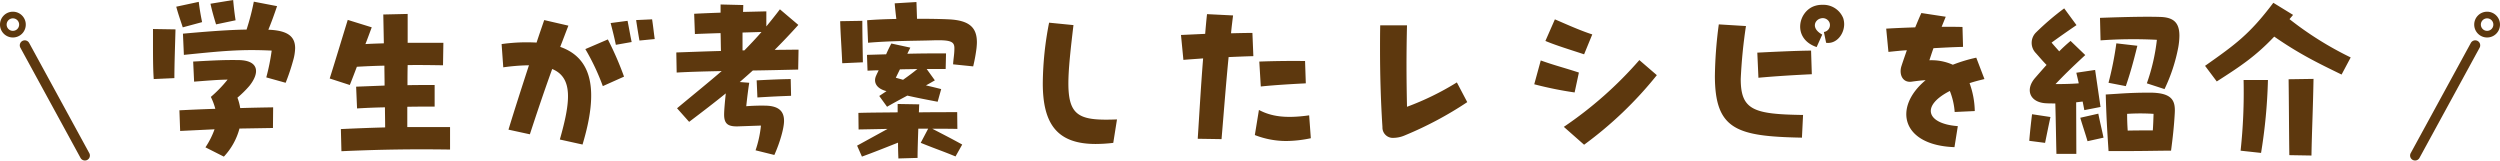 <svg xmlns="http://www.w3.org/2000/svg" width="752.577" height="48.317" viewBox="0 0 752.577 48.317">
  <g id="sealabo_title" transform="translate(-306.712 -3793.08)">
    <path id="パス_17358" data-name="パス 17358" d="M-305.368-39.816c-.336-2.128-.56-4.2-.728-6.1l-6.832,1.12c.5,2.3,1.064,4.2,1.68,6.216Zm10.192,2.856h-.336c.952-2.3,1.736-4.48,2.632-7.112l-7-1.344a71.9,71.9,0,0,1-2.184,8.4c-4.536.056-10.528.448-19.152,1.232l.28,6.384c11.592-1.176,17.192-1.736,26.432-1.288a63.6,63.6,0,0,1-1.624,8.064L-290.3-21a62.121,62.121,0,0,0,2.24-6.664,14.473,14.473,0,0,0,.616-3.752C-287.448-34.832-289.52-36.68-295.176-36.96Zm-20.272-2.3c-.448-2.184-.784-4.2-1.008-6.1l-6.776,1.456c.616,2.3,1.288,4.144,1.96,6.216Zm-14.784,6.16c0,3.7,0,7.9.224,10.976l6.216-.28c0-3.976.224-10.416.336-14.672l-6.776-.112Zm25.424,16.576a30.718,30.718,0,0,0,3.584-3.528c3.192-3.976,2.912-7.672-3.192-7.784-4.256-.056-6.664.056-13.72.448l.28,6.048c5.152-.392,7.112-.56,10.08-.616a38.084,38.084,0,0,1-5.04,5.208,19.1,19.1,0,0,1,1.344,3.584c-3.64.112-7.28.28-10.808.448l.224,6.216L-311.7-7a24.749,24.749,0,0,1-2.744,5.432l5.544,2.8a19.752,19.752,0,0,0,4.7-8.456l10.08-.168.056-6.216c-3.192.056-6.552.112-9.912.224A16.275,16.275,0,0,0-304.808-16.52Zm51.128,8.848v-6.1c2.8-.056,5.544-.056,8.232-.056v-6.5c-2.856,0-5.6,0-8.176.056,0-2.016,0-4.032.056-6.048,3.3-.056,6.776,0,10.64.056l.112-6.776h-10.752v-8.68l-7.336.168.168,8.68c-1.792.056-3.64.112-5.544.224.728-1.848,1.344-3.584,1.9-5.04l-7.224-2.24c-1.848,5.992-3.92,12.88-5.432,17.64l6.048,1.96c.616-1.512,1.344-3.416,2.128-5.488,2.912-.168,5.6-.28,8.288-.336,0,2.016.056,4.032.056,5.992l-8.568.336.28,6.552c2.688-.168,5.544-.28,8.4-.336,0,2.072.056,4.088.056,6.048-4.312.112-8.568.28-13.328.5l.168,6.664c11.368-.5,20.72-.672,32.7-.5V-7.672Zm73.7-32.424-4.816.224c.392,2.576.728,4.648,1.008,6.16l4.592-.448C-179.48-36.12-179.648-37.912-179.984-40.1Zm-27.664,8.288c.84-2.128,1.624-4.256,2.464-6.384l-7.28-1.68c-.728,2.128-1.512,4.368-2.3,6.776a53.6,53.6,0,0,0-10.528.448l.5,7a60.677,60.677,0,0,1,7.728-.616c-2.072,6.384-4.256,13.1-6.16,19.376l6.44,1.4c1.848-5.656,4.144-12.544,6.72-19.656,6.384,2.632,5.488,10.024,2.3,21.224l6.832,1.512C-195.944-18.928-198.072-28.448-207.648-31.808Zm15.176-7.168c.672,2.576,1.176,4.592,1.568,6.552l4.76-.84c-.5-2.408-.84-4.48-1.232-6.384Zm-7.616,7.84a68.037,68.037,0,0,1,5.264,11.144l6.384-2.856a93.607,93.607,0,0,0-4.872-11.2Zm57.008.224c2.24-2.24,4.592-4.7,7.112-7.5l-5.544-4.7c-1.4,1.848-2.8,3.584-4.088,5.152V-42.5l-7,.168c0-.616.056-1.344.056-2.072l-6.832-.168v2.464c-3.136.112-5.992.224-7.952.336l.224,6.1c1.008-.056,4.144-.168,7.728-.28.056,1.68.056,3.3.112,5.376-4.256.112-8.624.28-13.44.448l.112,6.048c3.864-.224,8.344-.336,13.552-.448-3.808,3.3-8.064,6.72-13.44,11.2l3.64,4.088c4.144-3.136,7.728-5.88,11.032-8.568-.28,2.688-.5,5.152-.5,6.384,0,3.024,1.4,3.7,4.648,3.528l6.44-.224a33.6,33.6,0,0,1-1.624,7.448l5.656,1.4c1.736-3.864,2.856-8.008,2.912-10.024.112-3.248-1.736-4.7-5.432-4.816a58.84,58.84,0,0,0-5.936.168c.224-2.24.616-5.376.9-7.056l-2.856-.224c1.344-1.176,2.632-2.3,3.92-3.472,4.2-.056,8.736-.168,13.664-.28l.112-5.992C-138.432-30.968-140.784-30.912-143.08-30.912Zm-9.688-5.208,5.712-.168c-1.736,2.016-3.472,3.808-5.152,5.544h-.56Zm4.48,19.544c4.648-.28,5.936-.336,10.136-.5l-.112-5.04c-3.36.056-5.768.168-10.248.392ZM-90.776-40.1c-2.3-.112-5.656-.168-9.464-.168l-.168-5.04-6.552.392c.112,1.288.28,2.968.5,4.7-2.968.056-5.992.168-8.792.392l.28,6.776c7.168-.616,14.448-.56,19.544-.728,5.376-.168,6.44.392,6.44,2.352,0,1.9-.28,3.024-.392,4.872l6.048.616a49.21,49.21,0,0,0,1.008-5.488c.056-.616.112-1.232.112-1.736C-82.208-37.52-84.336-39.816-90.776-40.1Zm-25.928.448-6.664.112c.112,4.256.448,8.344.616,12.656l6.216-.28C-116.592-31.08-116.7-36.008-116.7-39.648Zm8.736,6.832c-.448.84-1.008,1.96-1.568,3.248l-5.768.168.168,4.76c1.288-.056,2.408-.112,3.36-.112-.28.56-.56,1.12-.728,1.512-.9,1.848-.224,3.92,3.08,4.76l-2.184,1.456,2.352,3.248c1.624-.952,3.808-2.128,6.1-3.36,2.744.616,5.264,1.12,9.128,1.848L-92.96-19.1c-1.288-.336-2.912-.728-4.592-1.12.952-.5,1.9-1.064,2.688-1.512l-2.464-3.416h5.712l.112-4.7c-4.2,0-7.112,0-11.648.112.336-.728.672-1.344.9-1.848Zm7.84,7.672c-1.288,1.064-2.8,2.184-4.312,3.248l-2.184-.616,1.232-2.52C-103.936-25.088-102.424-25.088-100.128-25.144Zm12.04,18.032-.056-5.04c-3.136,0-7.224,0-11.536.056.056-.952.056-1.792.112-2.408l-6.5-.112v2.52c-4.2.056-8.344.056-11.816.168l.056,4.984,8.736-.168-9.184,5.04,1.456,3.3c3.7-1.344,6.608-2.52,10.864-4.2,0,1.792.056,3.416.112,4.76l5.768-.168c0-2.072.112-5.488.224-8.792h2.968l-2.24,4.256C-93.968-.84-92.68-.5-88.648,1.176l2.016-3.584C-89.88-4.2-91.672-5.1-95.648-7.168-92.792-7.168-90.216-7.168-88.088-7.112Zm46.928,4.2,1.12-7.056c-15.736.616-16.24-2.128-13.1-28.392l-7.336-.728a97.653,97.653,0,0,0-1.9,18.256c0,12.152,4.256,18.256,15.9,18.256A45.961,45.961,0,0,0-41.16-2.912ZM.728-36.008c-2.016,0-4.2.056-6.44.112.168-1.792.392-3.584.616-5.376l-7.84-.392c-.224,1.96-.392,3.976-.56,5.936l-7.28.336.728,7.5c1.848-.168,3.864-.28,5.936-.448-.672,8.344-1.12,16.52-1.624,24.192l7.168.112c.672-7.84,1.288-16.184,2.128-24.7,2.632-.112,5.208-.224,7.448-.28ZM16.8-20.832l-.224-6.72c-4.424-.056-9.352,0-13.776.168l.448,7.5C7.56-20.328,12.432-20.608,16.8-20.832ZM17.808-11.2c-7.112,1.008-11.424.336-15.12-1.624L1.456-5.264A26.108,26.108,0,0,0,10.92-3.472a36.909,36.909,0,0,0,7.392-.84Zm44.464-9.912a83.318,83.318,0,0,1-15.008,7.336c-.168-8.008-.224-15.344,0-24.528H39.2c-.056,2.408-.056,4.816-.056,7.224,0,7.784.224,15.624.728,23.408a3.121,3.121,0,0,0,3.416,3.248A8.851,8.851,0,0,0,46.7-5.208a108.574,108.574,0,0,0,18.7-9.968Zm38.3-8.456,2.464-5.992c-3.7-1.176-8.232-3.248-11.256-4.536l-2.856,6.5C92.064-32.256,96.712-30.856,100.576-29.568Zm0,27.216a114.954,114.954,0,0,0,21.9-20.944l-5.264-4.536a116.976,116.976,0,0,1-22.736,20.1ZM97.72-18.088l1.288-5.992c-4.816-1.568-7.056-2.072-11.48-3.64l-1.96,7.168A109.9,109.9,0,0,0,97.72-18.088Zm72.856-13.664,1.68-3.752c-3.528-1.96-2.184-4.48-.448-4.872a2.211,2.211,0,0,1,2.632,1.232,2.108,2.108,0,0,1-1.68,2.856l.672,3.248c3.08.448,5.432-2.576,5.432-5.6a6.311,6.311,0,0,0-.28-1.792,6.42,6.42,0,0,0-6.272-4.032,6.737,6.737,0,0,0-2.128.28C164.976-42.672,163.128-34.272,170.576-31.752ZM166.152-4.48l.336-6.832c-14.784-.224-18.76-1.4-18.76-10.808A149.735,149.735,0,0,1,149.3-38.08l-8.176-.5a127,127,0,0,0-1.176,15.456C139.944-6.776,146.608-4.872,166.152-4.48Zm-13.1-18.032c5.376-.5,11.368-.84,16.072-1.064l-.224-7.112c-4.76.056-10.64.336-16.184.616Zm57.624,3.976a21.126,21.126,0,0,1,1.456,6.328l6.048-.28a25.8,25.8,0,0,0-1.568-8.4c1.344-.448,2.856-.84,4.48-1.232l-2.464-6.44a45.573,45.573,0,0,0-7.056,2.128,15.719,15.719,0,0,0-7.056-1.344c.392-1.176.784-2.408,1.232-3.64,3.136-.168,6.16-.336,8.9-.392L214.48-37.8c-1.96-.056-4.088-.056-6.272-.056l1.232-3.024L202.1-42c-.672,1.456-1.232,2.856-1.848,4.312-3.08.112-6.048.224-8.736.392l.672,7c1.736-.168,3.584-.392,5.544-.5-.5,1.456-1.064,3.024-1.624,4.76-.784,2.408.28,5.1,3.08,4.7,1.624-.224,2.968-.392,4.2-.448-9.856,8.176-7.336,19.6,8.68,20.16l1.008-6.328C203.84-8.624,201.712-13.944,210.672-18.536Zm39.984,3.192.5,2.576,4.872-.952-1.624-11.144-5.656.84c.224,1.008.5,2.072.728,3.192-2.072.168-4.48.224-7,.224,2.632-2.744,4.48-4.592,8.96-8.736L247.016-33.6a46.3,46.3,0,0,0-3.416,3.136c-.784-.9-1.456-1.624-2.3-2.632,2.464-1.792,4.312-3.08,7.5-5.264l-3.7-5.04a80.234,80.234,0,0,0-8.4,7.168A4.4,4.4,0,0,0,236.6-29.9c1.288,1.456,2.184,2.52,3.192,3.528-1.12,1.232-2.24,2.52-3.416,3.864-3.136,3.584-1.624,7.392,3.192,7.672.952.056,1.9.056,2.856.056.168,5.656.224,11.256.336,15.176h5.992L248.7-15.12C249.312-15.176,249.984-15.288,250.656-15.344Zm23.3-25.48c-3.416-.112-8.96-.056-18.088.28l.168,6.776A138.589,138.589,0,0,1,273-33.936a58.481,58.481,0,0,1-3.024,13.1L275.3-19.1a50.907,50.907,0,0,0,4.144-12.6,21.192,21.192,0,0,0,.336-3.472C279.776-39.256,277.872-40.712,273.952-40.824Zm-13.16,7.952A101.206,101.206,0,0,1,258.44-21l5.208,1.008c1.288-3.752,2.24-7.112,3.472-12.152Zm9.968,14.84c-2.464,0-5.6.056-9.576.336l-3.584.224c.168,6.5.392,10.136.84,17.024h5.992c3.752,0,6.328-.056,11.088-.112h1.736c.5-3.808.9-7.224,1.12-11.312C278.6-15.68,277.592-18.032,270.76-18.032Zm-6.72,6.384a62.291,62.291,0,0,1,7.952,0c-.056,1.792-.112,3.472-.224,4.984-2.688,0-4.872,0-7.56.056C264.1-8.344,264.04-9.968,264.04-11.648Zm-14.112,1.176c.672,2.3,1.68,5.264,2.184,7.056l4.816-1.064c-.448-2.184-1.12-4.928-1.568-7.224ZM234.584-3.528l4.76.616c.392-1.9,1.12-5.544,1.624-7.784l-5.544-.84C235.144-9.3,234.808-6.328,234.584-3.528Zm78.344-36.624c.336-.448.728-.84,1.064-1.288l-5.936-3.64C300.888-35.56,296.632-32.536,287.5-26.1l3.528,4.7c7.28-4.648,11.7-7.616,17.3-13.5,7.672,5.32,13.384,8.064,20.272,11.424l2.744-5.152A100.8,100.8,0,0,1,312.928-40.152ZM312.872.784,319.536.9c.112-7.056.448-13.552.616-23.072l-7.5.112C312.76-14.392,312.76-7.392,312.872.784ZM298.2-.56l6.16.672a159.454,159.454,0,0,0,2.072-21.952H299.1A162.97,162.97,0,0,1,298.2-.56Z" transform="translate(683 3839)" fill="#5d380e"/>
    <g id="グループ_58" data-name="グループ 58" transform="translate(1033.227 3799.604)">
      <g id="グループ_51" data-name="グループ 51" transform="translate(0 0)">
        <path id="パス_107" data-name="パス 107" d="M3.783,39.106a.5.5,0,0,0,.441-.262l18.1-33.167a.5.5,0,1,0-.883-.483L3.341,38.361a.5.5,0,0,0,.442.745" transform="translate(-3.279 1.687)" fill="#5d380e" stroke="#5d380f" stroke-width="2"/>
        <path id="パス_17361" data-name="パス 17361" d="M2.881,0A2.881,2.881,0,1,1,0,2.881,2.881,2.881,0,0,1,2.881,0Z" transform="translate(19.3 -2)" fill="none" stroke="#5d380e" stroke-linecap="round" stroke-width="2"/>
      </g>
    </g>
    <g id="グループ_75" data-name="グループ 75" transform="translate(307.712 3797.604)">
      <g id="グループ_51-2" data-name="グループ 51" transform="translate(0 0)">
        <path id="パス_107-2" data-name="パス 107" d="M21.883,39.106a.5.5,0,0,1-.441-.262L3.341,5.677a.5.5,0,1,1,.883-.483l18.1,33.167a.5.5,0,0,1-.442.745" transform="translate(2.675 3.687)" fill="#5d380e" stroke="#5d380f" stroke-width="2"/>
        <path id="パス_17362" data-name="パス 17362" d="M2.881,0A2.881,2.881,0,1,1,0,2.881,2.881,2.881,0,0,1,2.881,0Z" transform="translate(0)" fill="none" stroke="#5d380e" stroke-linecap="round" stroke-width="2"/>
      </g>
    </g>
  </g>
</svg>
